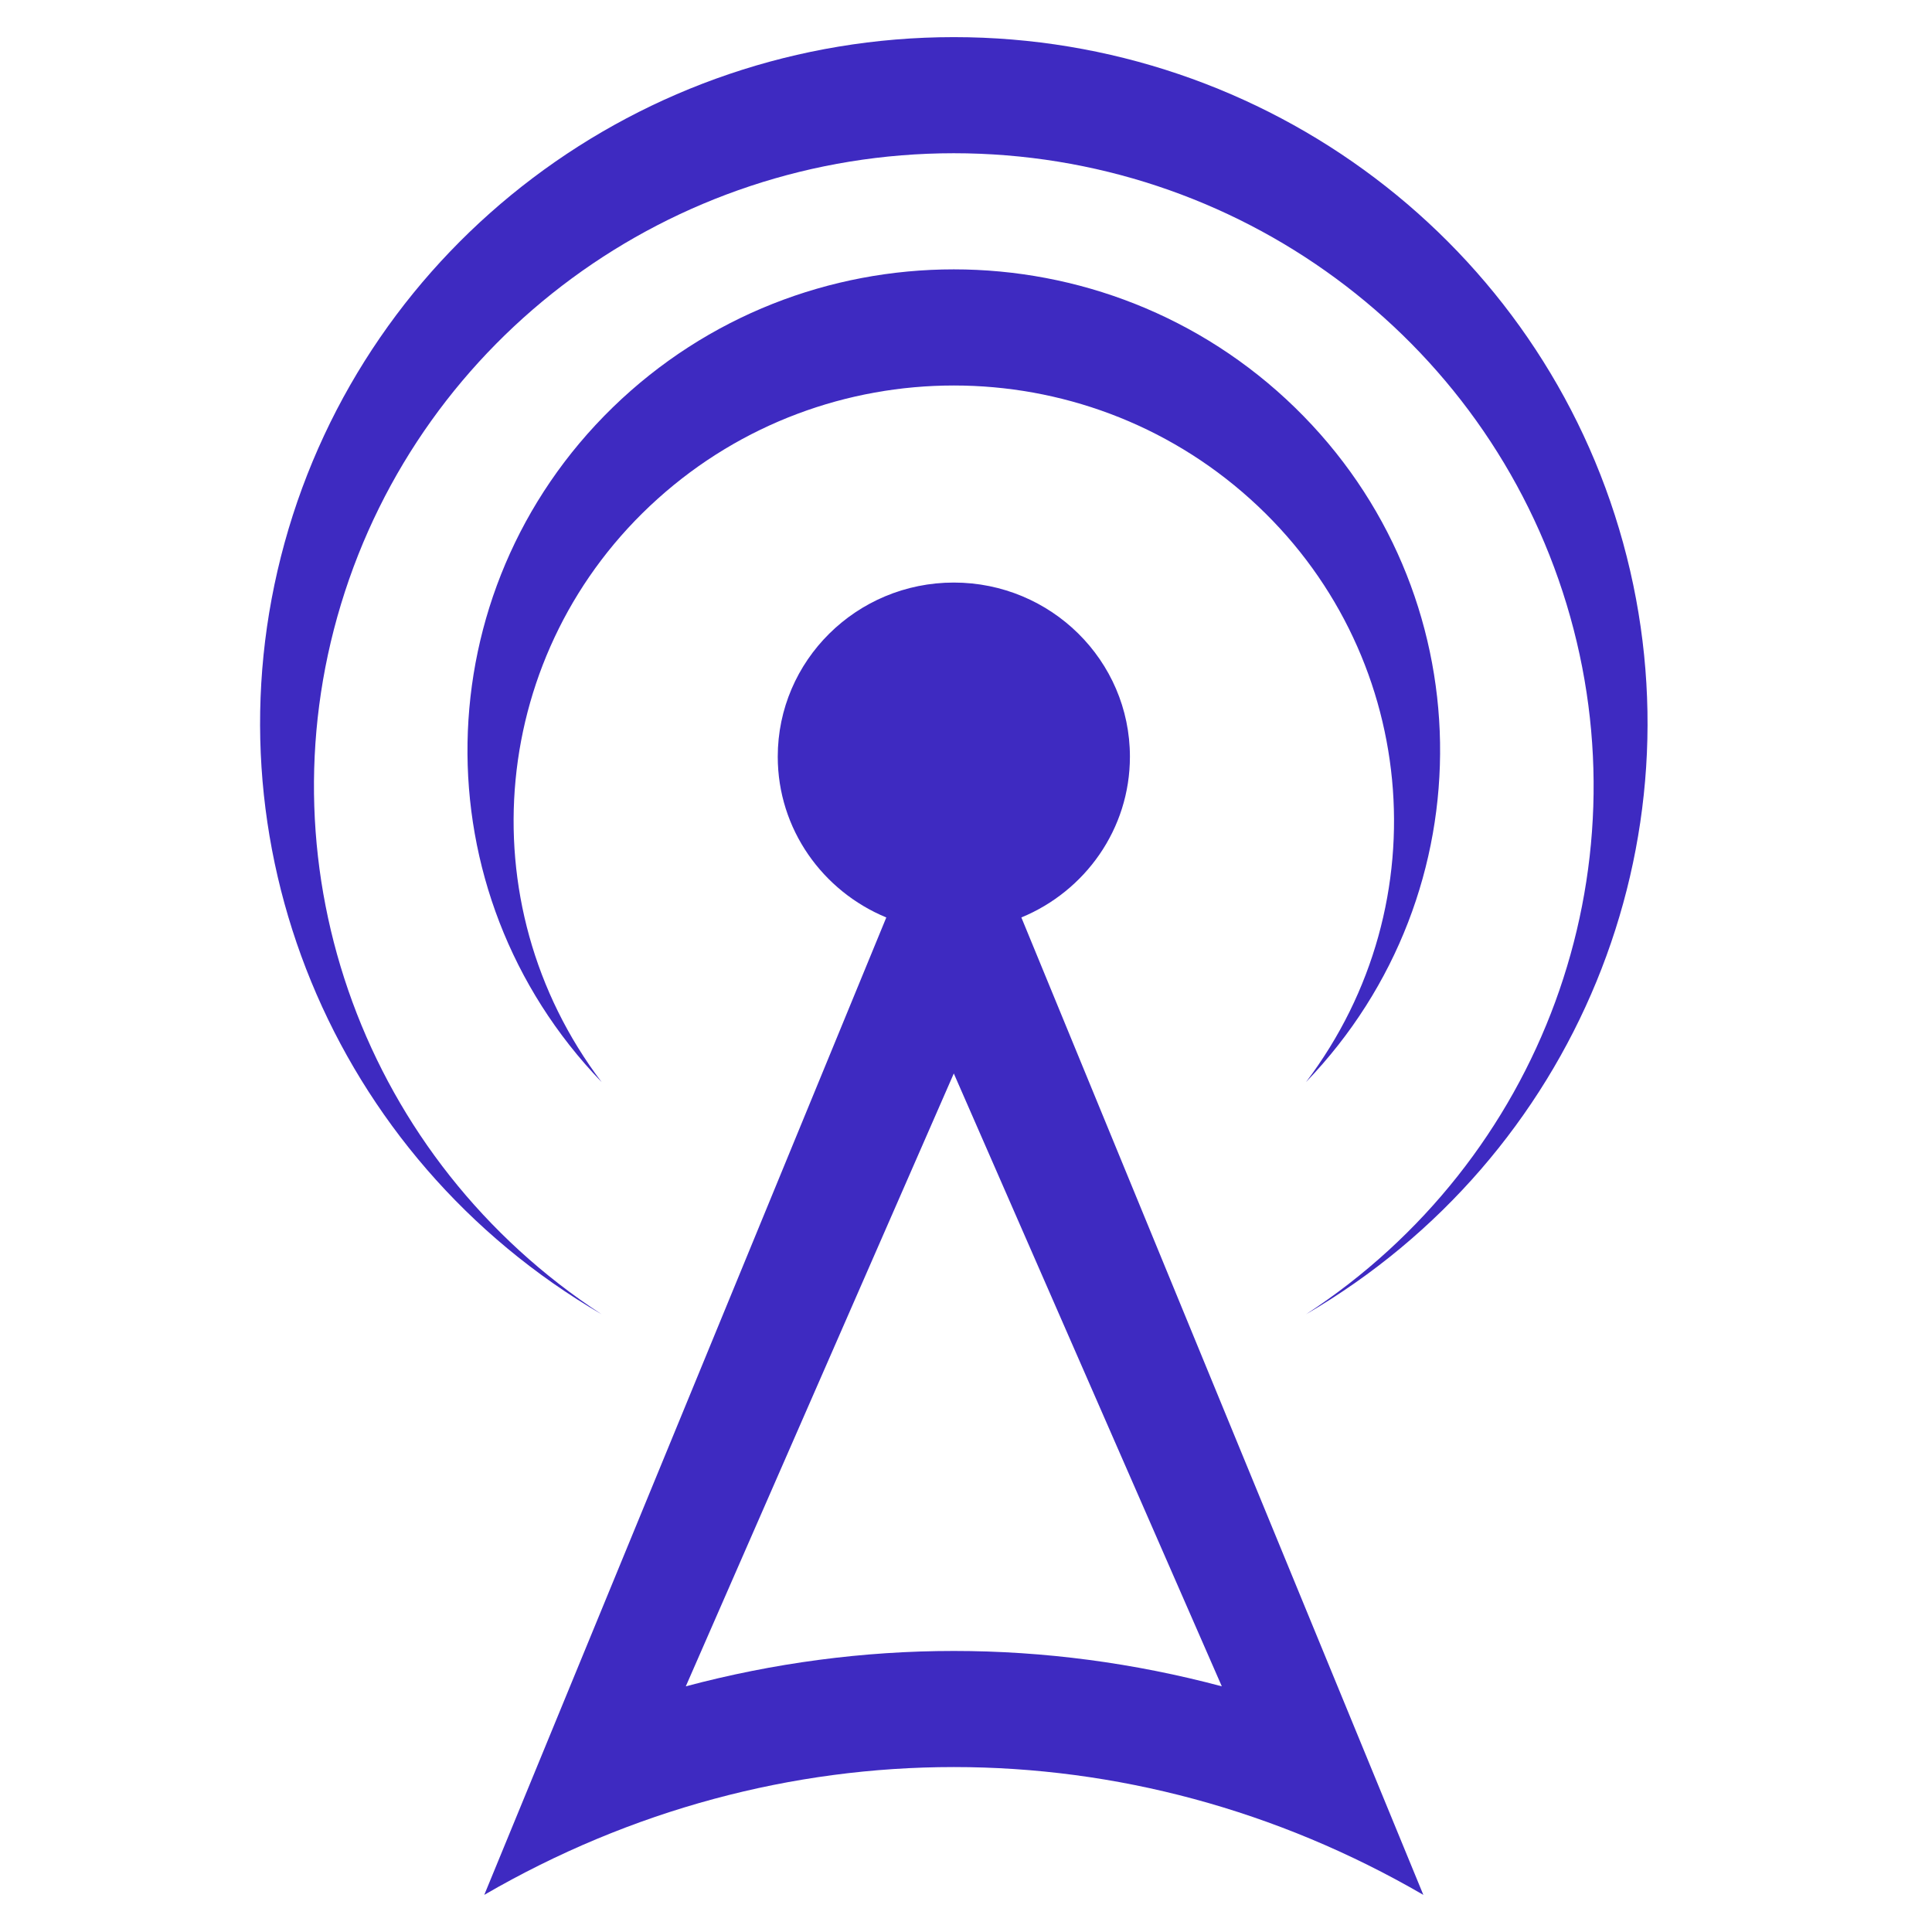 <svg width="32" height="32" viewBox="0 0 32 32" fill="none" xmlns="http://www.w3.org/2000/svg">
<path d="M18.715 12.533C18.715 10.941 17.408 9.649 15.798 9.649C14.188 9.649 12.882 10.941 12.882 12.533C12.882 13.733 13.626 14.761 14.68 15.196L8.021 31.385C10.451 29.974 13.125 29.268 15.798 29.268C18.472 29.268 21.145 29.974 23.575 31.385L16.917 15.196C17.972 14.761 18.715 13.733 18.715 12.533ZM20.237 27.931C18.787 27.544 17.294 27.345 15.798 27.345C14.302 27.345 12.81 27.544 11.359 27.931L15.798 17.78L20.237 27.931ZM21.631 17.923C23.887 14.948 23.486 10.764 20.705 8.263C17.923 5.759 13.674 5.759 10.892 8.263C8.11 10.764 7.71 14.948 9.965 17.923C6.931 14.774 7.015 9.799 10.148 6.749C13.284 3.699 18.312 3.699 21.447 6.749C24.582 9.799 24.663 14.774 21.631 17.923ZM21.631 21.769C25.539 19.221 27.293 14.441 25.947 10.007C24.603 5.573 20.479 2.538 15.798 2.538C11.12 2.538 6.992 5.573 5.648 10.007C4.303 14.441 6.058 19.221 9.965 21.769C5.501 19.168 3.35 13.934 4.714 8.989C6.077 4.045 10.619 0.615 15.798 0.615C20.98 0.615 25.52 4.045 26.883 8.989C28.246 13.934 26.095 19.168 21.631 21.769Z" fill="#3E2AC1"/>
</svg>
